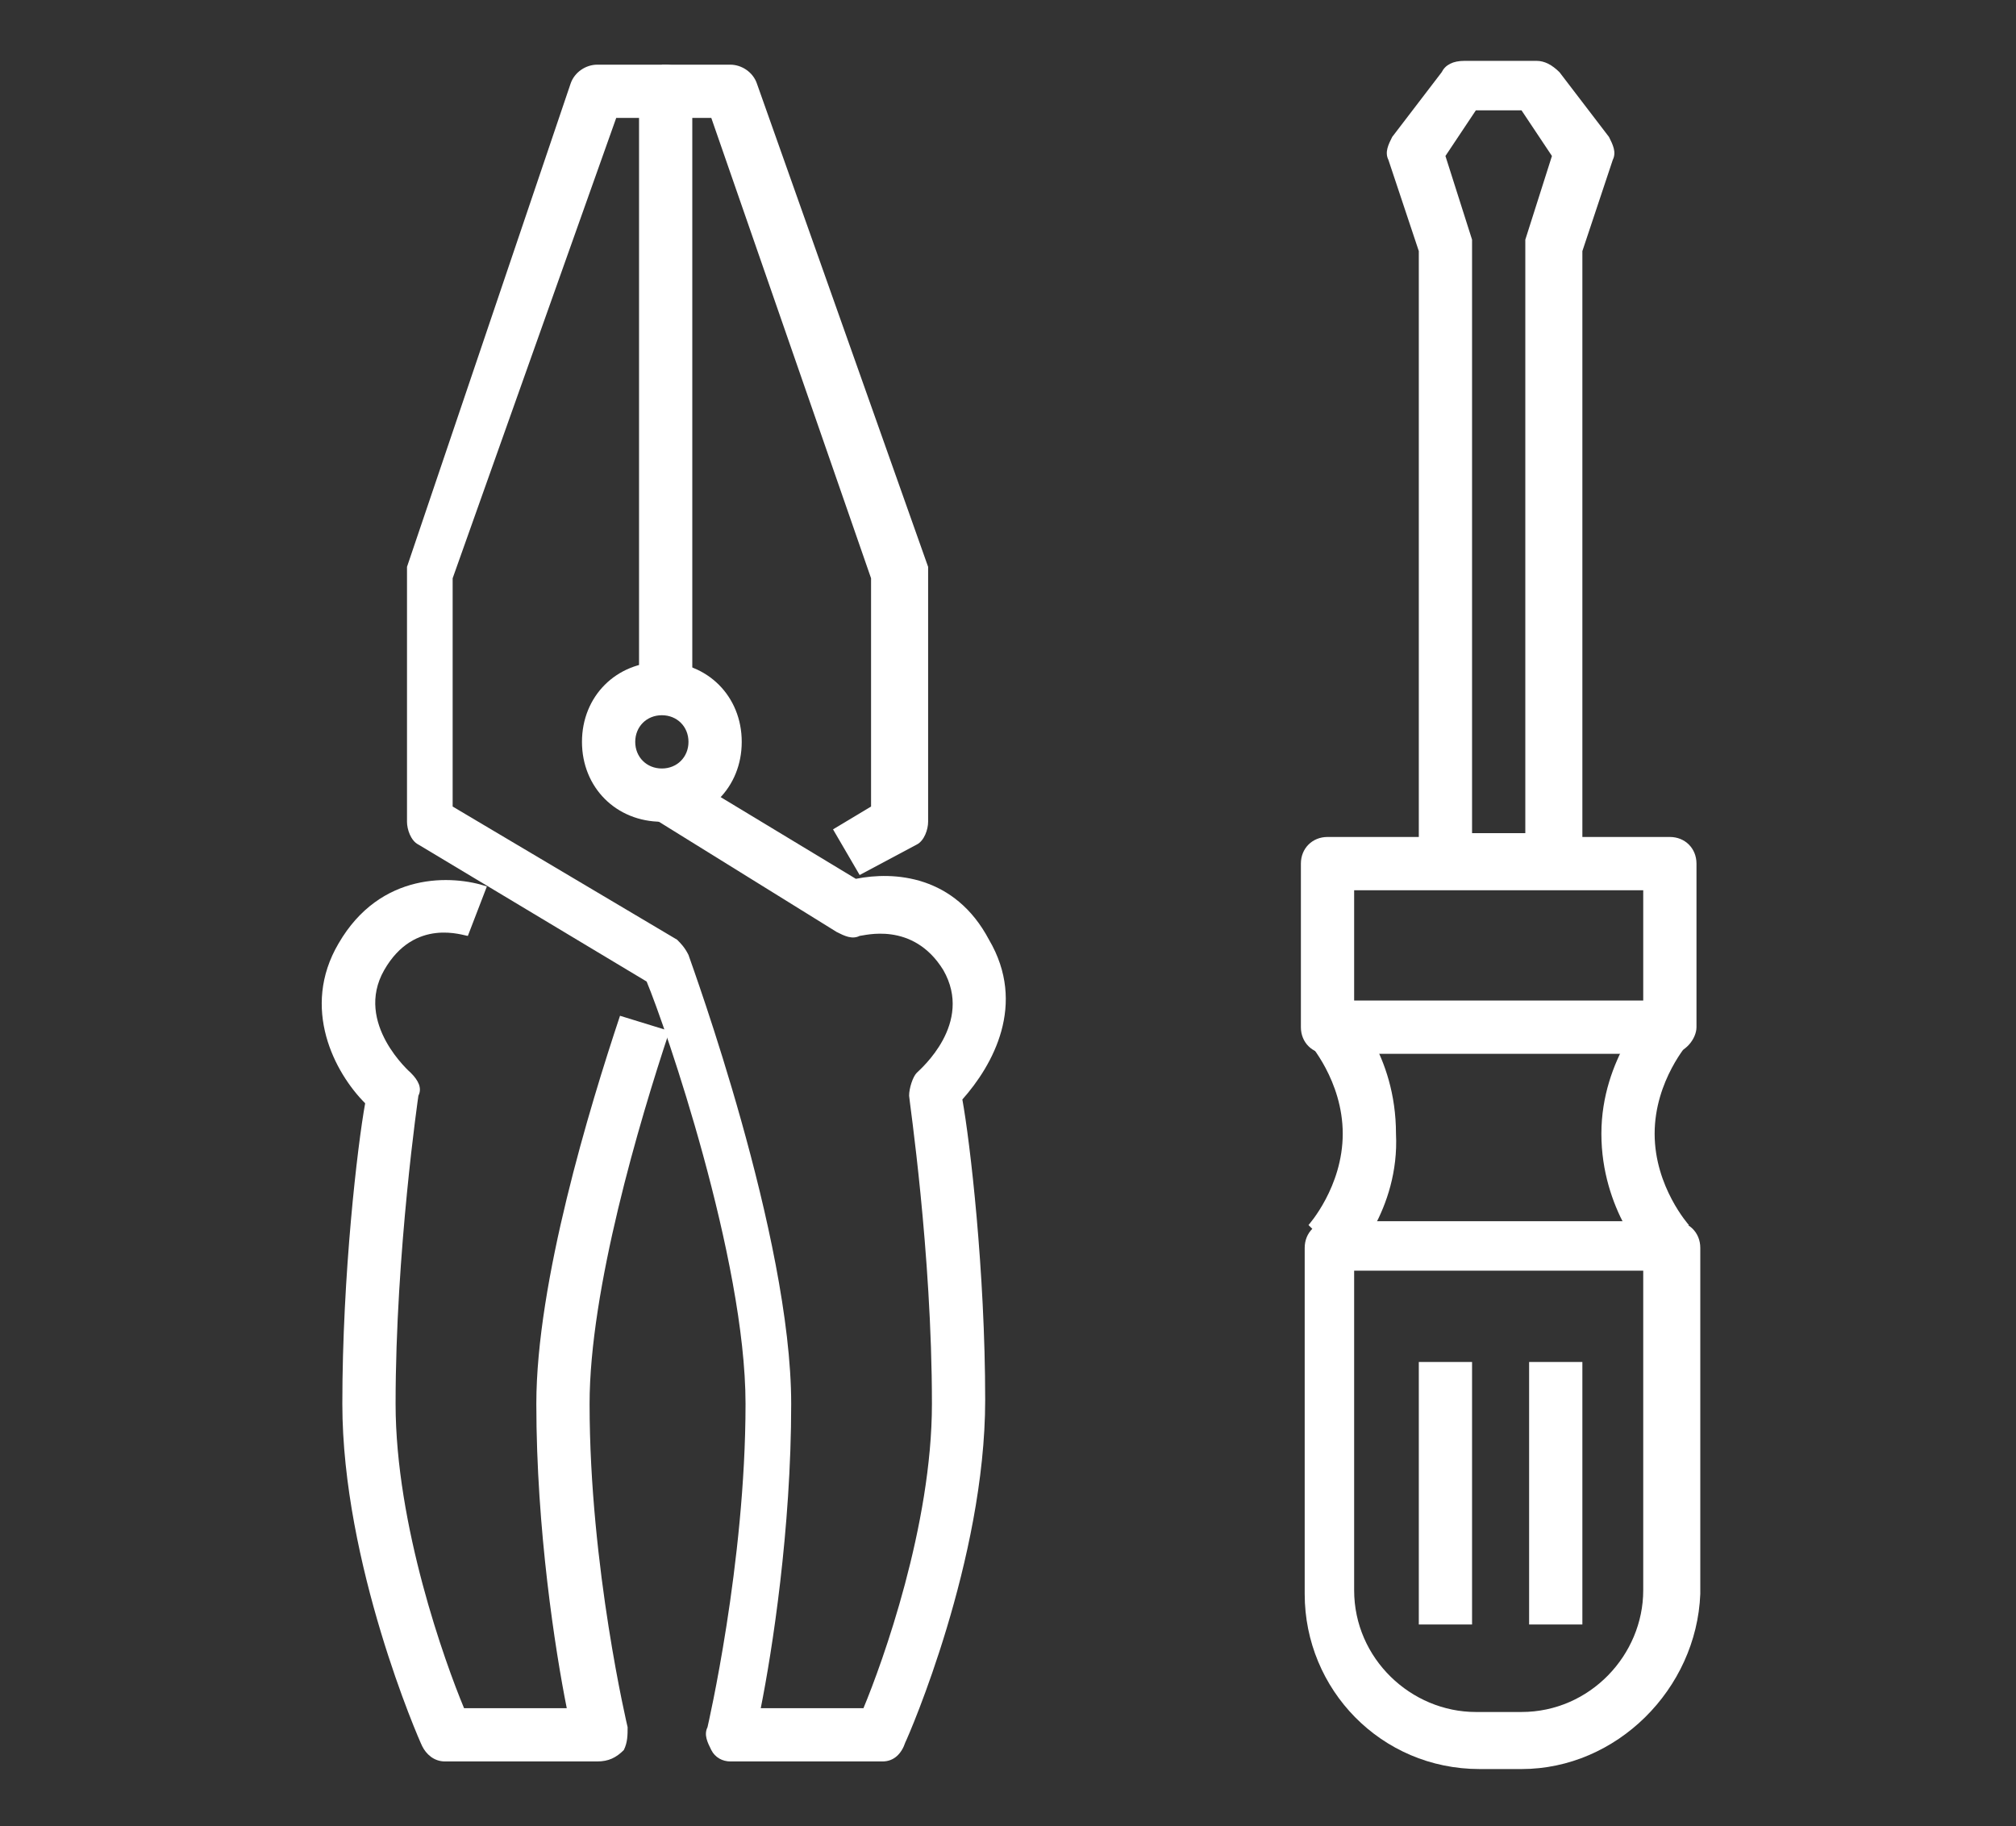 <?xml version="1.0" encoding="utf-8"?>
<!-- Generator: Adobe Illustrator 24.1.0, SVG Export Plug-In . SVG Version: 6.00 Build 0)  -->
<svg version="1.1" id="Layer_1" xmlns="http://www.w3.org/2000/svg" xmlns:xlink="http://www.w3.org/1999/xlink" x="0px" y="0px"
	 width="53px" height="48px" viewBox="0 0 53 48" style="enable-background:new 0 0 53 48;" xml:space="preserve">
<rect x="0" y="0" width="53" height="48" fill="#333333" stroke="none"/>
<style type="text/css">
	.st0{display:none;}
	.st1{display:inline;}
	.st2{fill:#FFFFFF;}
</style>
<g class="st0">
	<g class="st1">
		<path class="st2" d="M43.1,43.9H26.5c-0.4,0-0.7-0.3-0.7-0.7V16.7c0-0.1,0-0.2,0.1-0.4L33,4.4c0.1-0.2,0.4-0.3,0.6-0.3H40
			c0.2,0,0.4,0.1,0.5,0.2c0.1,0.1,0.2,0.3,0.2,0.5c-0.1,2.9,0.4,10.9,2.9,13.3c0.1,0.1,0.2,0.3,0.2,0.5v24.6
			C43.8,43.6,43.5,43.9,43.1,43.9z M27.2,42.5h15.2V18.9c-2.8-3-3.1-11-3.1-13.4H34l-6.8,11.4V42.5z"/>
	</g>
	<g class="st1">
		<path class="st2" d="M26.5,43.9H9.9c-0.4,0-0.7-0.3-0.7-0.7V18.6c0-0.2,0.1-0.4,0.2-0.5c2.5-2.4,2.9-10.4,2.9-13.3
			c0-0.2,0.1-0.4,0.2-0.5c0.1-0.1,0.3-0.2,0.5-0.2h6.4c0.2,0,0.5,0.1,0.6,0.3l7.1,11.9c0.1,0.1,0.1,0.2,0.1,0.4v26.5
			C27.2,43.6,26.9,43.9,26.5,43.9z M10.6,42.5h15.2V16.9L19,5.5h-5.3c0,2.4-0.3,10.4-3.1,13.4V42.5z"/>
	</g>
	<g class="st1">
		<rect x="20.4" y="5.8" class="st2" width="12.1" height="1.4"/>
	</g>
	<g class="st1">
		<path class="st2" d="M43.8,32.2H9.2v-4.3h34.5V32.2z M10.6,30.8h31.7v-1.6H10.6V30.8z"/>
	</g>
	<g class="st1">
		<path class="st2" d="M38.4,29.2h-4.3V4.1h4.3V29.2z M35.5,27.8H37V5.5h-1.6V27.8z"/>
	</g>
	<g class="st1">
		<path class="st2" d="M18.9,29.2h-4.3V4.1h4.3V29.2z M16,27.8h1.6V5.5H16V27.8z"/>
	</g>
	<g class="st1">
		<path class="st2" d="M43.8,39.4H9.2v-4.3h34.5V39.4z M10.6,38h31.7v-1.6H10.6V38z"/>
	</g>
</g>
<g class="st0">
	<g class="st1">
		<g>
			<path class="st2" d="M16.9,43c-0.2,0-0.4-0.1-0.5-0.2l-6.5-6.5c-0.2-0.2-0.3-0.5-0.2-0.7c0.1-0.3,0.3-0.5,0.5-0.5l2.5-0.7
				l0.7-0.7l1,1l-0.9,0.9c-0.1,0.1-0.2,0.2-0.3,0.2l-1.5,0.4l4.7,4.7l0.4-1.5c0-0.1,0.1-0.2,0.2-0.3l0.8-0.8l1,1l-0.6,0.6l-0.7,2.5
				c-0.1,0.3-0.3,0.5-0.5,0.5C17,43,16.9,43,16.9,43z"/>
		</g>
		<g>
			<path class="st2" d="M31.9,25.2l-1-1l5.4-5.4l-2.3-2.3l-3.8,3.8l-1-1l4.3-4.3c0.3-0.3,0.8-0.3,1,0l3.4,3.4
				c0.1,0.1,0.2,0.3,0.2,0.5c0,0.2-0.1,0.4-0.2,0.5L31.9,25.2z"/>
		</g>
		<g>
			<path class="st2" d="M44.4,23.8c-0.1,0-0.3,0-0.4-0.1c0,0-0.4-0.3-1-0.9c-1.4-1.4-1.3-3.4-1.3-3.5c0-0.2,0-0.7-0.3-1
				c-0.1-0.1-0.3-0.2-0.8-0.2c0,0-1.8,0.2-2.8,1.2l-1-1c1.4-1.4,3.6-1.6,3.7-1.6c1-0.1,1.6,0.3,1.9,0.6c0.8,0.8,0.8,2,0.8,2.2
				c0,0-0.1,1.4,0.9,2.3c0.1,0.1,0.2,0.2,0.3,0.3l4.1-4.1c-0.1-0.1-0.2-0.2-0.3-0.3c-0.9-0.9-2.3-0.9-2.3-0.9
				c-0.1,0-1.3,0.1-2.2-0.8c-0.3-0.3-0.7-0.9-0.6-1.9c0.1-1.6-0.5-2.5-0.6-2.6l-2.3-2.3c-3.2-3.2-7.9-2.7-9.5-2.4v0.7
				c2.2,0.1,3.9,1.9,4,2c2.1,2.1,0.8,5.1-0.1,6.4l-1.2-0.9l0.6,0.4l-0.6-0.4c0.1-0.1,2-2.7,0.3-4.4c0,0-1.8-1.8-3.6-1.6
				c-0.2,0-0.4,0-0.6-0.2c-0.2-0.1-0.3-0.3-0.3-0.6v-2c0-0.3,0.2-0.6,0.6-0.7c0.3-0.1,7.1-1.8,11.5,2.6l2.3,2.3c0,0,0,0,0,0.1
				c0,0.1,1.1,1.4,1,3.7c0,0.5,0.2,0.7,0.2,0.8c0.3,0.3,0.8,0.3,1,0.3c0.1,0,2.1-0.1,3.5,1.3c0.7,0.7,0.9,1,0.9,1.2
				c0.1,0.3,0,0.6-0.2,0.8l-5.1,5.1C44.8,23.7,44.6,23.8,44.4,23.8z"/>
		</g>
	</g>
	<g class="st1">
		<g>
			<g>
				<path class="st2" d="M29.1,27.3l-0.8-1.2c0,0,1.2-0.9,0.1-3.4c-1.3-2.6-4.7-4.4-5.3-4.7l-4.3-0.9c-0.1,0-0.3-0.1-0.4-0.2
					l-1.2-1.3l1.1-1l1.1,1.1l4.2,0.9c0.1,0,0.1,0,0.2,0.1c0.2,0.1,4.5,2.2,6,5.4C31.4,25.7,29.2,27.2,29.1,27.3z"/>
			</g>
			<g>
				
					<rect x="25.4" y="27.6" transform="matrix(0.719 -0.695 0.695 0.719 -12.972 26.359)" class="st2" width="1.5" height="3.3"/>
			</g>
		</g>
		<g>
			<g>
				<path class="st2" d="M26.6,34.9c-0.7,0-1.4-0.3-1.9-0.8l1.1-1c0.4,0.5,1.1,0.5,1.6,0.1c0.2-0.2,0.3-0.5,0.3-0.8
					c0-0.3-0.1-0.6-0.3-0.8l-2.8-2.9l1.1-1l2.8,2.9c0.5,0.5,0.7,1.1,0.7,1.8c0,0.7-0.3,1.3-0.8,1.8C27.9,34.7,27.3,34.9,26.6,34.9z"
					/>
			</g>
			<g>
				
					<rect x="23" y="29.7" transform="matrix(0.719 -0.695 0.695 0.719 -15.55 25.467)" class="st2" width="1.5" height="4.5"/>
			</g>
		</g>
		<g>
			<g>
				<path class="st2" d="M23.5,36.8C23.4,36.8,23.4,36.8,23.5,36.8c-0.8,0-1.4-0.3-1.9-0.8l1.1-1c0.2,0.2,0.5,0.3,0.8,0.4
					c0.3,0,0.6-0.1,0.8-0.3c0.2-0.2,0.3-0.5,0.3-0.8c0-0.3-0.1-0.6-0.3-0.8l1.1-1c0.5,0.5,0.7,1.1,0.7,1.8c0,0.7-0.3,1.3-0.8,1.8
					C24.7,36.6,24.1,36.8,23.5,36.8z"/>
			</g>
			<g>
				
					<rect x="20.1" y="32.3" transform="matrix(0.719 -0.695 0.695 0.719 -17.909 24.086)" class="st2" width="1.5" height="3.7"/>
			</g>
		</g>
		<g>
			<g>
				<path class="st2" d="M20.1,38.6C20.1,38.6,20.1,38.6,20.1,38.6c-0.8,0-1.4-0.3-1.9-0.8l1.1-1c0.2,0.2,0.5,0.3,0.8,0.4
					c0.3,0,0.6-0.1,0.8-0.3c0.2-0.2,0.3-0.5,0.3-0.8c0-0.3-0.1-0.6-0.3-0.8l1.1-1c0.5,0.5,0.7,1.1,0.7,1.8c0,0.7-0.3,1.3-0.8,1.8
					C21.4,38.3,20.8,38.6,20.1,38.6z"/>
			</g>
			<g>
				<path class="st2" d="M18.2,37.8l-8.6-8.9c-0.1-0.1-0.1-0.2-0.2-0.3l-0.9-3l-1-1.1l1.1-1l1.2,1.2c0.1,0.1,0.1,0.2,0.2,0.3l0.9,3
					l8.5,8.8L18.2,37.8z"/>
			</g>
		</g>
		<g>
			<path class="st2" d="M6.4,26.7c-0.2,0-0.4-0.1-0.5-0.2l-3.1-3.2l1.1-1l2.6,2.7L18,13.6L15.5,11l1.1-1l3.1,3.2
				c0.3,0.3,0.3,0.8,0,1L6.9,26.5C6.8,26.6,6.6,26.7,6.4,26.7z"/>
		</g>
		<g>
			
				<rect x="5.6" y="20.1" transform="matrix(0.719 -0.695 0.695 0.719 -12.329 11.249)" class="st2" width="4.3" height="1.5"/>
		</g>
		<g>
			<path class="st2" d="M10.4,19c-0.1,0-0.2,0-0.3-0.1c-0.1,0-0.2-0.1-0.2-0.2c-0.1-0.1-0.1-0.2-0.2-0.2c0-0.1-0.1-0.2-0.1-0.3
				c0-0.2,0.1-0.4,0.2-0.5c0.3-0.3,0.8-0.3,1,0c0.1,0.1,0.2,0.3,0.2,0.5c0,0.1,0,0.2-0.1,0.3c0,0.1-0.1,0.2-0.2,0.2
				C10.8,18.9,10.6,19,10.4,19z"/>
		</g>
		<g>
			<path class="st2" d="M28.6,31.7c-0.7,0-1.4-0.3-1.9-0.8l1.1-1c0.4,0.4,1.1,0.5,1.6,0.1c0.2-0.2,0.3-0.5,0.3-0.8
				c0-0.3-0.1-0.6-0.3-0.8l-3.9-4c0,0,0,0-0.1-0.1l-1.1-1.5l1.2-0.9l1.1,1.4l3.9,4c0.5,0.5,0.7,1.1,0.7,1.8c0,0.7-0.3,1.3-0.8,1.8
				C29.9,31.5,29.2,31.7,28.6,31.7z"/>
		</g>
	</g>
</g>
<g>
	<g>
		<g>
			<path class="st2" d="M40,46.5h-1.1c-2.6,0-4.6-2.1-4.6-4.6v-9.1c0-0.4,0.3-0.7,0.7-0.7h9c0.4,0,0.7,0.3,0.7,0.7v9.1
				C44.6,44.4,42.5,46.5,40,46.5z M35.6,33.4v8.4c0,1.8,1.5,3.2,3.2,3.2H40c1.8,0,3.2-1.5,3.2-3.2v-8.4H35.6z"/>
		</g>
		<g>
			<path class="st2" d="M35.4,33.2l-1-1c0,0,0.9-1,0.9-2.4c0-1.4-0.9-2.4-0.9-2.4l1-1c0.1,0.1,1.3,1.3,1.3,3.4
				C36.8,31.8,35.5,33.2,35.4,33.2z"/>
		</g>
		<g>
			<path class="st2" d="M43.4,33.2c-0.1-0.1-1.3-1.4-1.3-3.4c0-2,1.3-3.3,1.3-3.4l1,1c0,0-0.9,1-0.9,2.4c0,1.4,0.9,2.4,0.9,2.4
				L43.4,33.2z"/>
		</g>
		<g>
			<path class="st2" d="M43.9,27.7h-9c-0.4,0-0.7-0.3-0.7-0.7v-4.3c0-0.4,0.3-0.7,0.7-0.7h9c0.4,0,0.7,0.3,0.7,0.7V27
				C44.6,27.3,44.3,27.7,43.9,27.7z M35.6,26.3h7.6v-2.9h-7.6V26.3z"/>
		</g>
		<g>
			<rect x="37.3" y="35.8" class="st2" width="1.4" height="6.9"/>
		</g>
		<g>
			<rect x="40.2" y="35.8" class="st2" width="1.4" height="6.9"/>
		</g>
		<g>
			<path class="st2" d="M40.9,23.3H38c-0.4,0-0.7-0.3-0.7-0.7v-16l-0.8-2.4c-0.1-0.2,0-0.4,0.1-0.6l1.3-1.7c0.1-0.2,0.3-0.3,0.6-0.3
				h1.9c0.2,0,0.4,0.1,0.6,0.3l1.3,1.7c0.1,0.2,0.2,0.4,0.1,0.6l-0.8,2.4v16C41.6,23,41.2,23.3,40.9,23.3z M38.7,21.9h1.4V6.5
				c0-0.1,0-0.1,0-0.2l0.7-2.2l-0.8-1.2h-1.2L38,4.1l0.7,2.2c0,0.1,0,0.1,0,0.2V21.9z"/>
		</g>
	</g>
	<g>
		<g>
			<path class="st2" d="M23.2,46.3h-4c-0.2,0-0.4-0.1-0.5-0.3c-0.1-0.2-0.2-0.4-0.1-0.6c0,0,1-4.3,1-8.5c0-3.8-2.1-9.9-2.6-11.1
				l-6-3.6c-0.2-0.1-0.3-0.4-0.3-0.6v-6.5c0-0.1,0-0.2,0-0.2L15,2.2c0.1-0.3,0.4-0.5,0.7-0.5h1.8c0.2,0,0.4,0.1,0.5,0.2
				c0.1,0.1,0.2,0.3,0.2,0.5l0,15.7l-1.4,0l0-15h-0.6l-4.3,12.1v6l5.9,3.5c0.1,0.1,0.2,0.2,0.3,0.4c0.1,0.3,2.7,7.4,2.7,11.8
				c0,3.3-0.5,6.5-0.8,8h2.7c0.5-1.2,1.8-4.8,1.8-8c0-4-0.6-8-0.6-8.1c0-0.2,0.1-0.5,0.2-0.6c0.1-0.1,1.5-1.3,0.7-2.7
				c-0.8-1.3-2.1-0.9-2.2-0.9c-0.2,0.1-0.4,0-0.6-0.1l-5-3.1l0.7-1.2l4.8,2.9c1-0.2,2.6-0.1,3.5,1.6c1,1.7,0.1,3.3-0.7,4.2
				c0.2,1.1,0.6,4.5,0.6,7.9c0,4.2-2,8.8-2.1,9C23.7,46.1,23.5,46.3,23.2,46.3z"/>
		</g>
		<g>
			<path class="st2" d="M15.7,46.3h-4c-0.3,0-0.5-0.2-0.6-0.4C11,45.7,9,41.1,9,36.9c0-3.4,0.4-6.8,0.6-7.9
				c-0.8-0.8-1.7-2.5-0.7-4.2c1.1-1.9,3-1.8,3.9-1.5l-0.5,1.3c-0.1,0-1.4-0.5-2.2,0.9c-0.8,1.4,0.7,2.7,0.7,2.7
				c0.2,0.2,0.3,0.4,0.2,0.6c0,0-0.6,4.1-0.6,8.1c0,3.2,1.3,6.8,1.8,8h2.7c-0.3-1.5-0.8-4.7-0.8-8c0-3.2,1.4-7.8,2.2-10.2l1.3,0.4
				c-0.8,2.4-2.1,6.8-2.1,9.8c0,4.3,1,8.5,1,8.5c0,0.2,0,0.4-0.1,0.6C16.2,46.2,16,46.3,15.7,46.3z"/>
		</g>
		<g>
			<path class="st2" d="M22.6,23l-0.7-1.2l1-0.6v-6L18.7,3.1h-1.3V1.7h1.8c0.3,0,0.6,0.2,0.7,0.5l4.5,12.7c0,0.1,0,0.2,0,0.2v6.5
				c0,0.2-0.1,0.5-0.3,0.6L22.6,23z"/>
		</g>
		<g>
			<path class="st2" d="M17.4,21.6c-1.2,0-2.1-0.9-2.1-2.1c0-1.2,0.9-2.1,2.1-2.1s2.1,0.9,2.1,2.1C19.5,20.7,18.6,21.6,17.4,21.6z
				 M17.4,18.8c-0.4,0-0.7,0.3-0.7,0.7c0,0.4,0.3,0.7,0.7,0.7c0.4,0,0.7-0.3,0.7-0.7C18.1,19.1,17.8,18.8,17.4,18.8z"/>
		</g>
	</g>
</g>
<g class="st0">
	<g class="st1">
		<path class="st2" d="M48.2,30.5H4.8c-0.4,0-0.7-0.3-0.7-0.7V13.1c0-0.4,0.3-0.7,0.7-0.7h43.3c0.4,0,0.7,0.3,0.7,0.7v16.7
			C48.9,30.2,48.5,30.5,48.2,30.5z M5.5,29.1h41.9V13.8H5.5V29.1z"/>
	</g>
	<g class="st1">
		<rect x="7.6" y="20.8" transform="matrix(0.575 -0.818 0.818 0.575 -10.005 23.676)" class="st2" width="20.5" height="1.4"/>
	</g>
	<g class="st1">
		<rect x="1.3" y="20.8" transform="matrix(0.575 -0.818 0.818 0.575 -12.668 18.547)" class="st2" width="20.5" height="1.4"/>
	</g>
	<g class="st1">
		<rect x="19.4" y="20.8" transform="matrix(0.575 -0.818 0.818 0.575 -4.976 33.36)" class="st2" width="20.5" height="1.4"/>
	</g>
	<g class="st1">
		<rect x="13.1" y="20.8" transform="matrix(0.575 -0.818 0.818 0.575 -7.639 28.231)" class="st2" width="20.5" height="1.4"/>
	</g>
	<g class="st1">
		
			<rect x="31.2" y="20.8" transform="matrix(0.575 -0.818 0.818 0.575 5.260465e-02 43.044)" class="st2" width="20.5" height="1.4"/>
	</g>
	<g class="st1">
		<rect x="25" y="20.8" transform="matrix(0.575 -0.818 0.818 0.575 -2.611 37.916)" class="st2" width="20.5" height="1.4"/>
	</g>
	<g class="st1">
		<rect x="15.1" y="31.6" class="st2" width="1.4" height="5"/>
	</g>
	<g class="st1">
		<path class="st2" d="M16.5,11.3h-1.4V7.8h-3.1v3.5h-1.4V7.1c0-0.4,0.3-0.7,0.7-0.7h4.5c0.4,0,0.7,0.3,0.7,0.7V11.3z"/>
	</g>
	<g class="st1">
		<rect x="10.5" y="31.6" class="st2" width="1.4" height="5"/>
	</g>
	<g class="st1">
		<path class="st2" d="M13.5,41.6c-4.4,0-7.9-2-7.9-4.5c0-1.5,1.2-2.8,3.2-3.6l0.5,1.3C7.9,35.4,7,36.2,7,37.1
			c0,1.5,2.7,3.1,6.5,3.1c3.8,0,6.5-1.6,6.5-3.1c0-0.9-0.9-1.8-2.5-2.4l0.5-1.3c2.1,0.8,3.4,2.2,3.4,3.7
			C21.4,39.6,17.9,41.6,13.5,41.6z"/>
	</g>
	<g class="st1">
		<rect x="41.1" y="31.6" class="st2" width="1.4" height="5"/>
	</g>
	<g class="st1">
		<path class="st2" d="M42.5,11.3h-1.4V7.8H38v3.5h-1.4V7.1c0-0.4,0.3-0.7,0.7-0.7h4.5c0.4,0,0.7,0.3,0.7,0.7V11.3z"/>
	</g>
	<g class="st1">
		<rect x="36.6" y="31.6" class="st2" width="1.4" height="5"/>
	</g>
	<g class="st1">
		<path class="st2" d="M39.6,41.6c-4.4,0-7.9-2-7.9-4.5c0-1.5,1.2-2.8,3.2-3.6l0.5,1.3c-1.5,0.6-2.4,1.5-2.4,2.3
			c0,1.5,2.7,3.1,6.5,3.1s6.5-1.6,6.5-3.1c0-0.9-0.9-1.8-2.5-2.4l0.5-1.3c2.1,0.8,3.4,2.2,3.4,3.7C47.5,39.6,44,41.6,39.6,41.6z"/>
	</g>
</g>
</svg>

